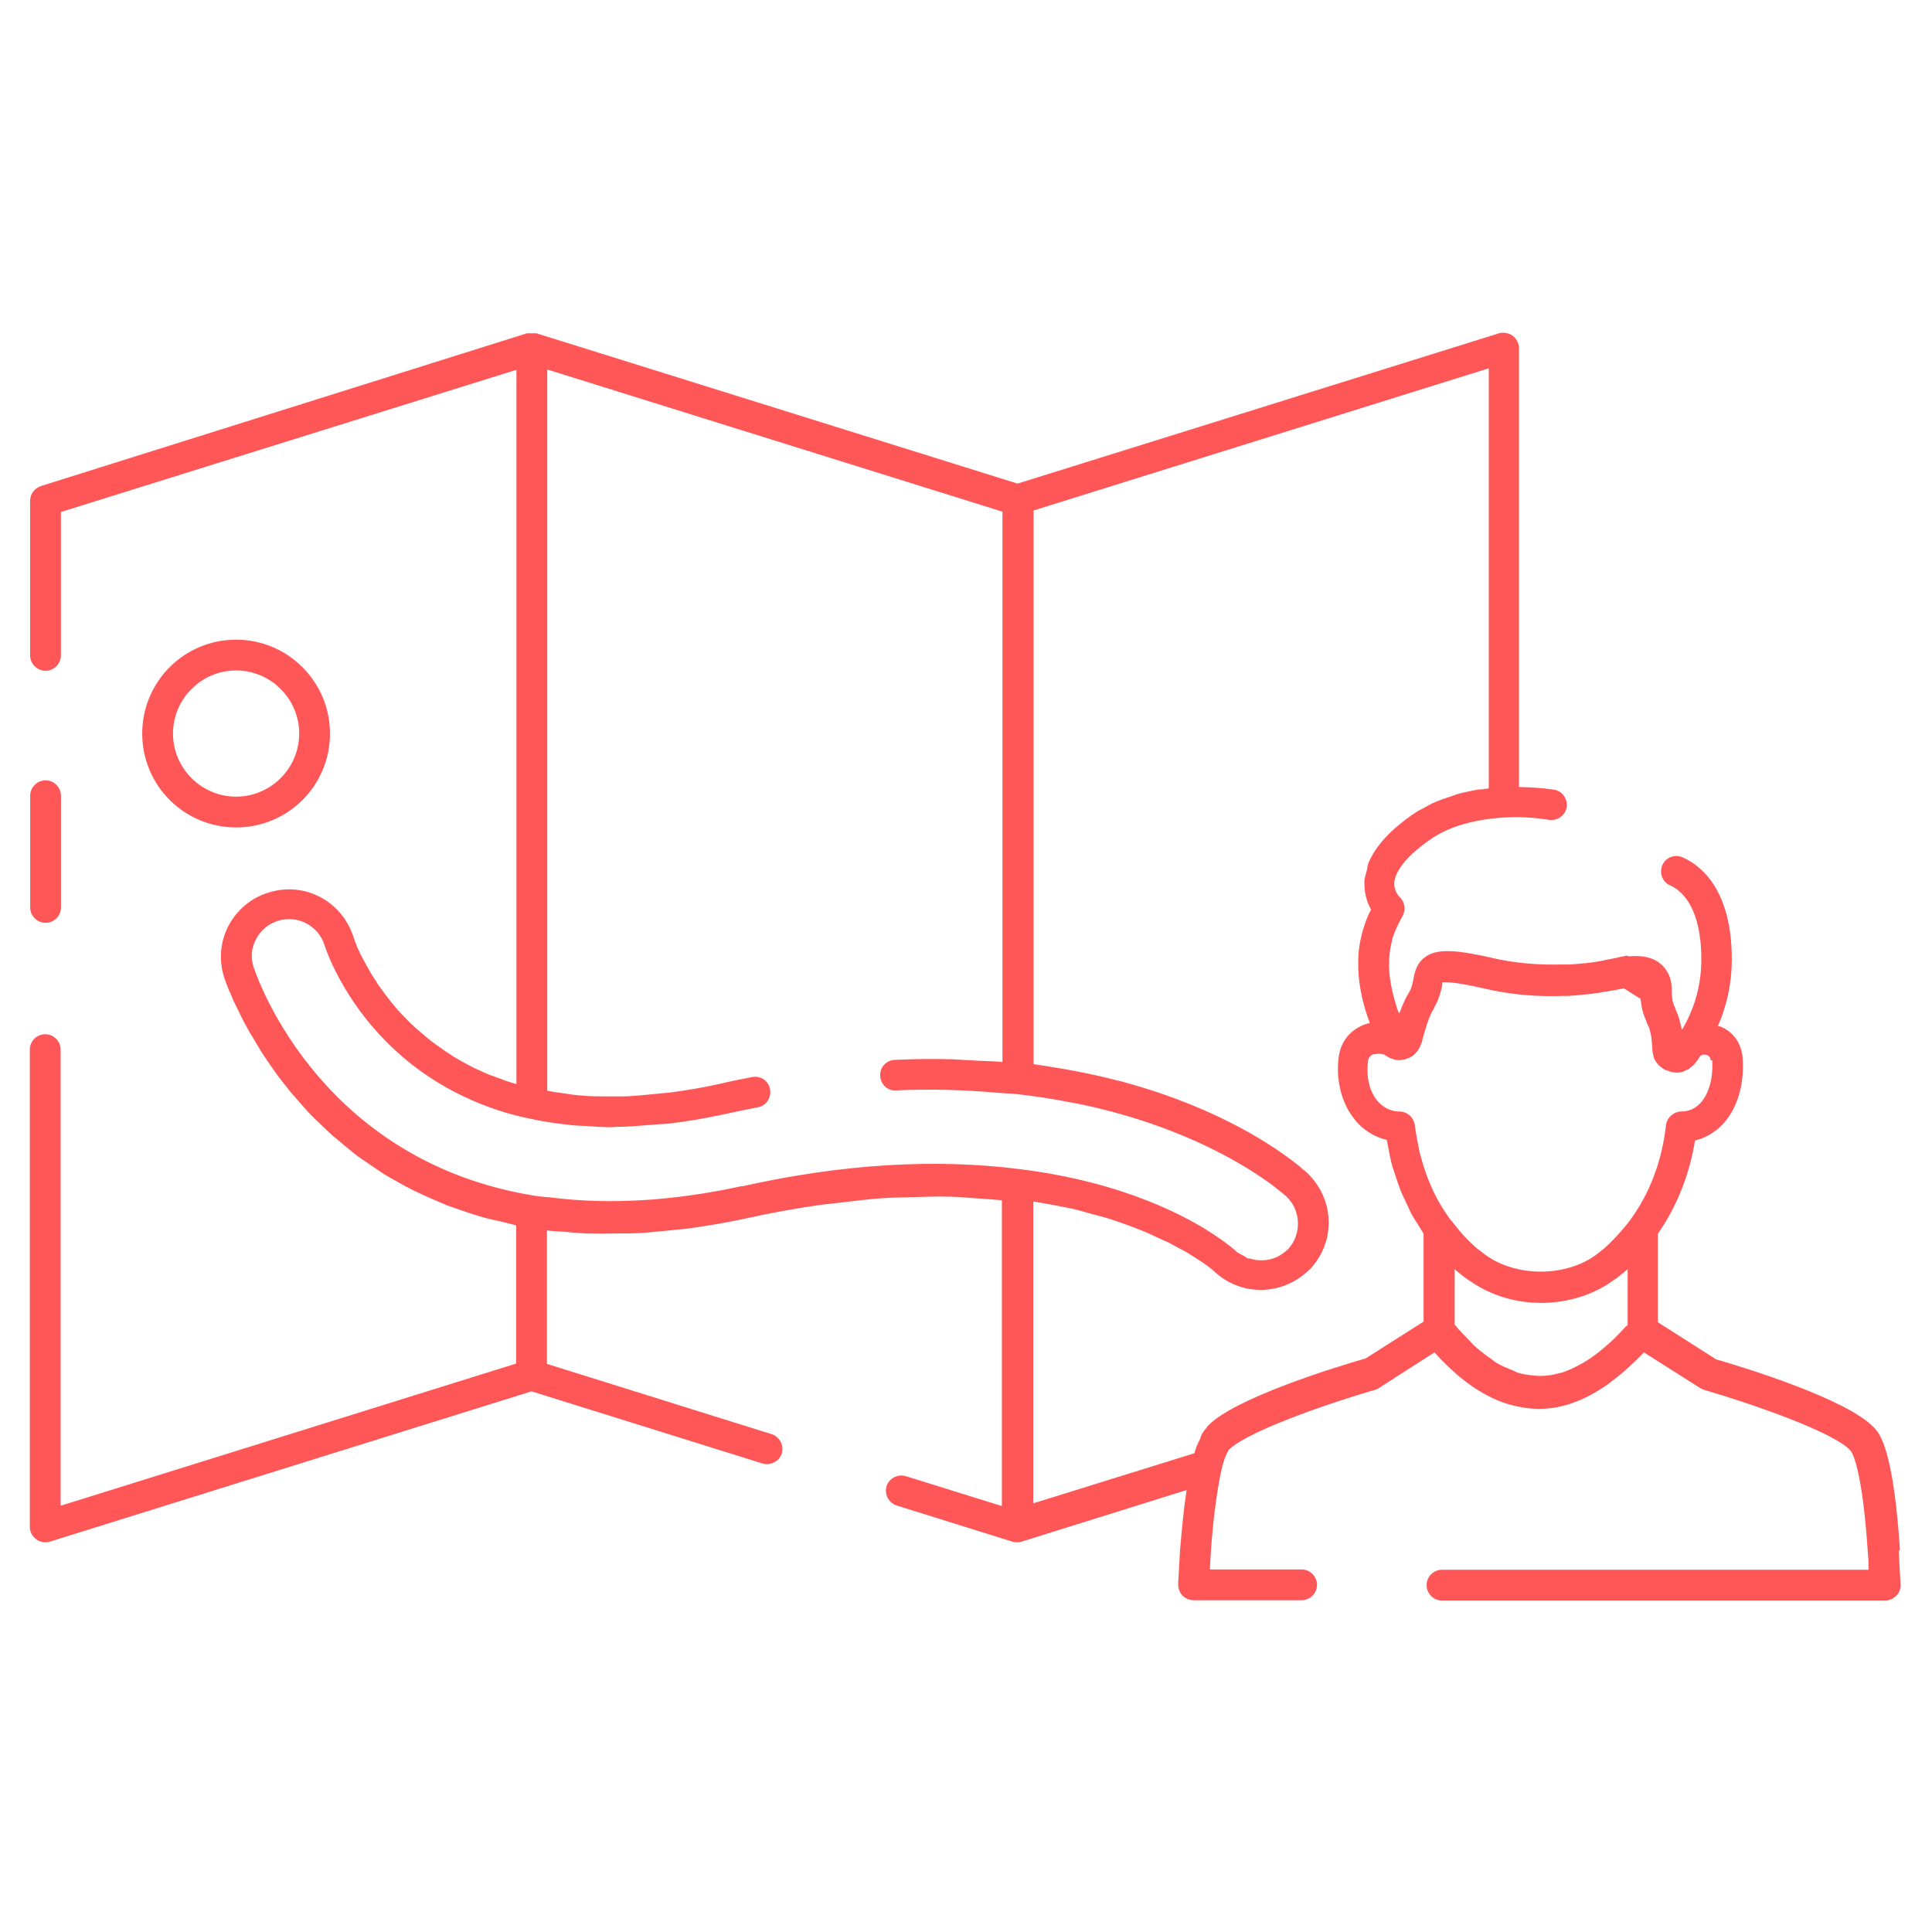 <svg xmlns="http://www.w3.org/2000/svg" width="64" height="64" viewBox="0 0 64 64" fill="none"><path d="M1.51 30.57C1.79 30.57 2.02 30.34 2.02 30.06V26.36C2.02 26.08 1.79 25.85 1.51 25.85C1.23 25.85 1 26.08 1 26.36V30.06C1 30.34 1.23 30.57 1.51 30.57Z" fill="#FF5757"></path><path d="M62.938 51.34C62.718 48 62.268 47.5 62.098 47.31C61.228 46.35 57.718 45.28 56.848 45.03L54.918 43.8V40.87C55.538 39.98 55.968 38.92 56.148 37.78C56.498 37.7 56.808 37.51 57.068 37.24C57.548 36.73 57.788 35.93 57.728 35.06C57.698 34.59 57.438 34.2 57.028 34.02C56.988 34 56.948 34 56.908 33.99C57.208 33.3 57.368 32.56 57.368 31.78C57.368 29.47 56.348 28.67 55.738 28.4C55.478 28.29 55.178 28.4 55.068 28.66C54.958 28.92 55.068 29.22 55.328 29.33C55.708 29.5 56.358 30.05 56.358 31.78C56.358 32.61 56.148 33.39 55.718 34.11C55.718 34.09 55.708 34.07 55.698 34.05C55.668 33.93 55.648 33.82 55.618 33.73C55.618 33.71 55.598 33.68 55.598 33.66C55.568 33.58 55.538 33.51 55.508 33.45C55.508 33.45 55.508 33.44 55.508 33.43C55.428 33.25 55.378 33.14 55.378 32.79C55.378 32.79 55.378 32.78 55.378 32.77C55.378 32.32 55.168 32.06 54.998 31.92C54.708 31.68 54.328 31.65 53.978 31.68C53.948 31.68 53.928 31.66 53.898 31.66C53.858 31.66 53.768 31.68 53.738 31.69C53.698 31.69 53.628 31.71 53.598 31.72L53.188 31.8C53.188 31.8 53.098 31.82 53.058 31.83C52.948 31.85 52.818 31.87 52.678 31.89C52.618 31.89 52.558 31.91 52.488 31.91C52.478 31.91 52.468 31.91 52.458 31.91C52.308 31.93 52.148 31.94 51.968 31.95C51.928 31.95 51.878 31.95 51.838 31.95C51.818 31.95 51.798 31.95 51.768 31.95C51.748 31.95 51.728 31.95 51.708 31.95C50.918 31.97 50.148 31.9 49.418 31.73C49.088 31.65 48.808 31.6 48.558 31.56C47.908 31.46 47.528 31.5 47.258 31.67C46.928 31.88 46.858 32.21 46.818 32.45C46.788 32.6 46.758 32.74 46.678 32.87C46.568 33.05 46.468 33.26 46.388 33.49C46.378 33.52 46.358 33.54 46.348 33.57C46.348 33.55 46.328 33.53 46.318 33.51C46.288 33.43 46.258 33.34 46.238 33.26C46.228 33.23 46.218 33.19 46.208 33.16C46.068 32.68 45.998 32.23 46.018 31.81C46.018 31.76 46.018 31.72 46.028 31.67C46.038 31.5 46.068 31.34 46.108 31.17C46.118 31.13 46.128 31.09 46.138 31.05C46.188 30.9 46.248 30.76 46.318 30.62C46.358 30.54 46.398 30.45 46.448 30.37C46.478 30.32 46.498 30.28 46.508 30.22C46.548 30.04 46.508 29.84 46.358 29.71C46.358 29.71 46.168 29.52 46.188 29.23C46.228 28.81 46.668 28.29 47.438 27.77C48.028 27.37 48.858 27.14 49.838 27.08H49.848C50.328 27.05 50.828 27.08 51.318 27.16C51.588 27.2 51.858 27.01 51.898 26.74C51.938 26.46 51.748 26.2 51.478 26.16C51.098 26.1 50.708 26.08 50.318 26.07V11.53C50.318 11.37 50.238 11.22 50.108 11.12C49.978 11.03 49.808 11 49.658 11.04L33.708 16.02L17.768 11.04C17.768 11.04 17.748 11.04 17.728 11.04C17.688 11.04 17.648 11.04 17.608 11.04C17.568 11.04 17.528 11.04 17.498 11.04C17.488 11.04 17.468 11.04 17.458 11.04L1.358 16.1C1.148 16.17 0.998 16.36 0.998 16.59V21.71C0.998 21.99 1.228 22.22 1.508 22.22C1.788 22.22 2.018 21.99 2.018 21.71V16.96L17.108 12.25V35.91C17.108 35.91 17.028 35.89 16.998 35.88C16.868 35.84 16.738 35.8 16.618 35.75C16.488 35.7 16.358 35.66 16.228 35.61C16.108 35.56 15.998 35.51 15.888 35.46C15.768 35.41 15.648 35.35 15.538 35.29C15.428 35.23 15.328 35.18 15.228 35.12C15.118 35.06 15.018 35 14.918 34.93C14.818 34.87 14.728 34.81 14.638 34.74C14.538 34.67 14.448 34.61 14.358 34.54C14.268 34.48 14.188 34.41 14.108 34.34C14.028 34.27 13.938 34.2 13.858 34.13C13.778 34.06 13.708 34 13.638 33.93C13.568 33.86 13.488 33.79 13.418 33.71C13.348 33.64 13.288 33.58 13.228 33.51C13.158 33.44 13.098 33.37 13.038 33.29C12.978 33.22 12.928 33.16 12.878 33.09C12.818 33.02 12.768 32.95 12.718 32.88C12.668 32.82 12.628 32.75 12.578 32.69C12.528 32.62 12.488 32.56 12.448 32.49C12.408 32.43 12.368 32.37 12.328 32.31C12.288 32.25 12.258 32.18 12.218 32.12C12.188 32.07 12.158 32.01 12.128 31.96C12.098 31.9 12.068 31.84 12.038 31.79C12.018 31.75 11.988 31.7 11.968 31.66C11.938 31.6 11.918 31.56 11.898 31.51C11.878 31.48 11.868 31.44 11.848 31.41C11.828 31.36 11.808 31.32 11.798 31.28C11.798 31.26 11.778 31.23 11.768 31.21C11.748 31.16 11.738 31.12 11.728 31.09C11.718 31.06 11.708 31.04 11.708 31.04C11.328 29.85 10.098 29.2 8.918 29.56C8.338 29.73 7.868 30.12 7.578 30.65C7.298 31.18 7.238 31.79 7.428 32.39C7.448 32.43 7.468 32.5 7.498 32.59C7.498 32.6 7.508 32.62 7.518 32.63C7.548 32.71 7.578 32.8 7.628 32.9C7.638 32.93 7.658 32.96 7.668 32.99C7.708 33.09 7.748 33.19 7.808 33.3C7.828 33.35 7.858 33.41 7.888 33.46C7.938 33.57 7.988 33.67 8.048 33.79C8.078 33.85 8.118 33.93 8.158 33.99C8.218 34.11 8.278 34.22 8.358 34.34C8.408 34.42 8.458 34.51 8.508 34.59C8.578 34.71 8.648 34.83 8.728 34.95C8.788 35.04 8.858 35.14 8.918 35.23C8.998 35.35 9.088 35.47 9.178 35.6C9.248 35.7 9.328 35.8 9.408 35.9C9.508 36.02 9.598 36.15 9.708 36.27C9.798 36.37 9.888 36.47 9.978 36.58C10.088 36.7 10.198 36.83 10.318 36.95C10.418 37.05 10.528 37.16 10.638 37.26C10.758 37.38 10.888 37.5 11.018 37.62C11.138 37.72 11.268 37.82 11.388 37.93C11.528 38.04 11.668 38.16 11.808 38.27C11.938 38.37 12.088 38.46 12.228 38.56C12.388 38.67 12.538 38.77 12.698 38.88C12.848 38.97 13.008 39.06 13.168 39.15C13.338 39.25 13.508 39.34 13.688 39.43C13.858 39.51 14.028 39.59 14.208 39.67C14.398 39.75 14.588 39.84 14.788 39.92C14.968 39.99 15.168 40.05 15.358 40.12C15.568 40.19 15.778 40.26 15.988 40.32C16.188 40.38 16.398 40.42 16.618 40.47C16.778 40.51 16.928 40.55 17.098 40.59V45.17L2.008 49.88V34.77C2.008 34.49 1.778 34.26 1.498 34.26C1.218 34.26 0.988 34.49 0.988 34.77V50.58C0.988 50.74 1.068 50.89 1.198 50.99C1.288 51.06 1.388 51.09 1.498 51.09C1.548 51.09 1.598 51.09 1.648 51.07L17.608 46.09L25.258 48.48C25.528 48.56 25.808 48.41 25.898 48.15C25.978 47.88 25.828 47.6 25.568 47.51L18.118 45.18V40.76C18.328 40.79 18.538 40.79 18.748 40.81C18.968 40.83 19.198 40.85 19.418 40.86C19.768 40.87 20.128 40.87 20.488 40.86C20.698 40.86 20.908 40.86 21.118 40.85C21.528 40.83 21.948 40.78 22.368 40.74C22.548 40.72 22.728 40.71 22.908 40.68C23.518 40.59 24.138 40.49 24.768 40.35C25.538 40.18 26.308 40.04 27.058 39.93C27.318 39.89 27.578 39.87 27.828 39.84C28.308 39.78 28.798 39.72 29.258 39.69C29.548 39.67 29.828 39.67 30.118 39.66C30.548 39.65 30.968 39.63 31.388 39.64C31.678 39.64 31.958 39.67 32.248 39.69C32.568 39.71 32.878 39.73 33.188 39.76V49.89L30.008 48.9C29.738 48.82 29.458 48.97 29.368 49.23C29.288 49.5 29.438 49.78 29.698 49.87L33.538 51.07C33.538 51.07 33.628 51.09 33.668 51.09H33.688C33.738 51.09 33.788 51.09 33.838 51.07L39.308 49.36C39.218 49.95 39.148 50.64 39.088 51.39L39.028 52.47C39.028 52.61 39.068 52.75 39.168 52.85C39.268 52.95 39.398 53.01 39.538 53.01H43.118C43.398 53.01 43.628 52.78 43.628 52.5C43.628 52.22 43.398 51.99 43.118 51.99H40.078L40.108 51.46C40.178 50.37 40.308 49.41 40.458 48.71C40.488 48.58 40.518 48.47 40.548 48.38C40.588 48.26 40.628 48.17 40.688 48.06V48.05C41.228 47.45 43.958 46.5 45.548 46.04C45.598 46.03 45.638 46.01 45.678 45.98L47.518 44.8C47.518 44.8 47.518 44.8 47.528 44.81C47.788 45.1 48.048 45.35 48.308 45.57C48.328 45.59 48.348 45.61 48.378 45.63C48.638 45.84 48.888 46.02 49.148 46.16C49.178 46.18 49.208 46.19 49.238 46.21C49.498 46.35 49.758 46.46 50.018 46.53C50.048 46.53 50.068 46.54 50.098 46.55C50.358 46.62 50.628 46.66 50.888 46.67H50.898H50.918H50.938H50.968C51.728 46.68 52.518 46.39 53.298 45.83C53.318 45.82 53.338 45.8 53.358 45.78C53.478 45.69 53.608 45.59 53.728 45.49C53.778 45.45 53.818 45.41 53.868 45.37C53.968 45.28 54.068 45.18 54.178 45.08C54.238 45.02 54.288 44.97 54.348 44.91C54.388 44.87 54.418 44.84 54.458 44.8L56.318 45.98C56.318 45.98 56.408 46.03 56.448 46.04C58.028 46.5 60.748 47.44 61.298 48.05C61.338 48.09 61.688 48.56 61.878 51.48C61.888 51.59 61.898 51.7 61.898 51.81V52H47.768C47.488 52 47.258 52.23 47.258 52.51C47.258 52.79 47.488 53.02 47.768 53.02H62.448C62.588 53.02 62.718 52.96 62.818 52.86C62.918 52.76 62.968 52.62 62.958 52.48L62.918 51.77C62.918 51.64 62.908 51.5 62.898 51.39L62.938 51.34ZM53.858 43.94C53.628 44.19 53.408 44.42 53.178 44.61C53.158 44.63 53.128 44.65 53.108 44.67C52.878 44.86 52.658 45.02 52.438 45.15C52.418 45.16 52.398 45.17 52.378 45.18C52.148 45.31 51.928 45.41 51.708 45.48C51.698 45.48 51.688 45.48 51.678 45.48C51.448 45.55 51.218 45.58 50.998 45.58C50.998 45.58 50.978 45.58 50.968 45.58C50.938 45.58 50.908 45.57 50.878 45.57C50.678 45.56 50.468 45.53 50.268 45.47C50.208 45.45 50.158 45.41 50.098 45.39C49.918 45.32 49.728 45.24 49.548 45.13C49.498 45.1 49.438 45.04 49.388 45.01C49.198 44.88 49.018 44.74 48.828 44.57C48.778 44.52 48.718 44.45 48.668 44.4C48.508 44.24 48.348 44.07 48.188 43.88V42.04C48.188 42.04 48.258 42.11 48.298 42.14L48.538 42.33C48.608 42.38 48.678 42.42 48.748 42.47C49.398 42.91 50.198 43.16 51.048 43.16C51.958 43.16 52.828 42.88 53.488 42.38C53.518 42.36 53.548 42.35 53.578 42.32L53.838 42.11C53.838 42.11 53.898 42.06 53.918 42.04V43.89C53.918 43.89 53.888 43.92 53.868 43.94H53.858ZM56.718 35.12C56.758 35.71 56.608 36.24 56.328 36.54C56.158 36.72 55.948 36.82 55.698 36.82C55.448 36.82 55.218 37.02 55.188 37.27C55.058 38.45 54.648 39.54 53.998 40.42C53.898 40.56 53.788 40.68 53.678 40.81C53.508 41 53.338 41.18 53.158 41.34C53.088 41.4 53.008 41.46 52.918 41.53C51.908 42.32 50.168 42.33 49.128 41.51C49.048 41.45 48.978 41.39 48.908 41.34C48.608 41.08 48.348 40.79 48.108 40.47C48.098 40.45 48.078 40.44 48.058 40.42C47.898 40.2 47.748 39.97 47.618 39.73C47.378 39.28 47.188 38.79 47.058 38.28C47.048 38.23 47.028 38.19 47.018 38.14C47.008 38.08 46.998 38.02 46.988 37.97C46.938 37.74 46.898 37.51 46.868 37.28C46.838 37.02 46.618 36.82 46.358 36.82C46.018 36.82 45.788 36.64 45.648 36.49C45.578 36.41 45.518 36.32 45.468 36.22C45.318 35.92 45.268 35.55 45.318 35.16C45.318 35.16 45.318 35.15 45.318 35.14C45.328 35.07 45.368 34.97 45.508 34.92H45.558C45.688 34.89 45.808 34.92 45.838 34.93H45.858C45.858 34.93 45.868 34.95 45.878 34.96C45.888 34.97 45.908 34.97 45.928 34.98C46.008 35.04 46.098 35.08 46.178 35.09C46.198 35.09 46.198 35.1 46.218 35.11C46.258 35.11 46.328 35.12 46.368 35.12C46.398 35.12 46.428 35.11 46.468 35.1C46.508 35.1 46.548 35.1 46.578 35.08C46.618 35.07 46.658 35.05 46.698 35.03C46.738 35.01 46.788 34.99 46.818 34.96C46.838 34.95 46.848 34.93 46.868 34.91C46.958 34.83 47.028 34.72 47.068 34.6C47.078 34.57 47.098 34.54 47.108 34.5C47.128 34.38 47.168 34.27 47.198 34.16C47.278 33.88 47.368 33.62 47.488 33.43C47.508 33.41 47.508 33.38 47.518 33.36C47.668 33.1 47.728 32.85 47.768 32.67C47.778 32.62 47.788 32.55 47.768 32.54H47.808C47.938 32.53 48.268 32.54 49.138 32.74C50.108 32.97 51.018 33.02 51.788 32.99H51.958C52.168 32.98 52.358 32.96 52.548 32.94H52.558C52.668 32.93 52.758 32.92 52.858 32.9C52.928 32.9 52.998 32.88 53.058 32.87C53.108 32.87 53.128 32.85 53.178 32.85C53.248 32.84 53.318 32.83 53.378 32.82L53.538 32.79C53.598 32.78 53.698 32.76 53.798 32.74C53.958 32.85 54.188 32.99 54.348 33.09V33.1C54.348 33.17 54.368 33.24 54.378 33.3C54.378 33.33 54.378 33.35 54.388 33.38C54.398 33.43 54.408 33.48 54.428 33.53C54.428 33.56 54.448 33.58 54.448 33.6C54.458 33.64 54.478 33.68 54.488 33.71C54.488 33.73 54.498 33.74 54.508 33.76C54.518 33.79 54.538 33.83 54.548 33.86C54.548 33.87 54.548 33.88 54.558 33.89C54.578 33.93 54.598 33.98 54.618 34.02C54.628 34.05 54.638 34.08 54.648 34.11C54.658 34.15 54.668 34.19 54.678 34.23C54.688 34.28 54.698 34.34 54.708 34.4C54.708 34.43 54.708 34.47 54.718 34.5C54.718 34.58 54.738 34.67 54.738 34.78C54.738 34.86 54.758 34.93 54.778 35C54.788 35.06 54.818 35.12 54.848 35.16C54.878 35.2 54.928 35.28 54.988 35.32C55.048 35.37 55.108 35.42 55.178 35.45H55.208C55.308 35.5 55.418 35.53 55.528 35.53H55.558H55.608C55.708 35.52 55.798 35.49 55.878 35.44H55.898C55.898 35.44 55.908 35.43 55.918 35.43C55.928 35.43 55.938 35.43 55.948 35.41C55.948 35.41 55.968 35.39 55.978 35.38C56.038 35.33 56.108 35.28 56.138 35.24C56.198 35.17 56.258 35.09 56.318 34.99C56.338 34.97 56.358 34.96 56.358 34.96C56.388 34.93 56.488 34.92 56.568 34.96C56.608 34.98 56.658 35.02 56.668 35.13L56.718 35.12ZM49.308 26.12C49.238 26.12 49.158 26.14 49.098 26.15C49.068 26.15 49.028 26.15 48.998 26.15C48.858 26.17 48.728 26.2 48.658 26.22C48.658 26.22 48.648 26.22 48.638 26.22C48.618 26.22 48.608 26.22 48.588 26.23C48.478 26.25 48.368 26.28 48.268 26.31C48.208 26.33 48.158 26.35 48.098 26.37C48.008 26.4 47.918 26.43 47.828 26.46C47.688 26.51 47.558 26.56 47.428 26.62C47.328 26.67 47.248 26.72 47.158 26.77C47.068 26.82 46.968 26.86 46.888 26.92C46.078 27.46 45.558 28.03 45.328 28.6C45.298 28.68 45.298 28.75 45.278 28.83C45.248 28.95 45.208 29.06 45.198 29.18V29.26C45.198 29.63 45.298 29.92 45.418 30.13C45.298 30.35 45.218 30.58 45.148 30.81C45.138 30.86 45.118 30.91 45.108 30.96C45.048 31.2 45.008 31.44 44.998 31.67V31.73C44.958 32.52 45.148 33.29 45.378 33.89C45.318 33.9 45.258 33.92 45.198 33.94C44.728 34.12 44.418 34.5 44.348 35C44.268 35.61 44.368 36.2 44.618 36.69C44.698 36.85 44.808 37 44.918 37.14C45.198 37.46 45.548 37.67 45.938 37.76C45.948 37.83 45.968 37.9 45.978 37.96C46.018 38.18 46.058 38.4 46.118 38.62C46.148 38.71 46.178 38.8 46.208 38.89C46.268 39.08 46.328 39.26 46.398 39.44C46.438 39.55 46.498 39.66 46.548 39.77C46.618 39.92 46.688 40.07 46.758 40.22C46.818 40.33 46.888 40.44 46.958 40.54C47.028 40.65 47.088 40.76 47.158 40.87V43.78L45.238 45C44.358 45.25 40.838 46.32 39.988 47.26C39.988 47.26 39.988 47.27 39.978 47.28C39.968 47.29 39.968 47.3 39.958 47.31C39.888 47.39 39.828 47.47 39.798 47.54C39.798 47.56 39.778 47.58 39.778 47.6C39.758 47.65 39.738 47.71 39.708 47.76C39.678 47.83 39.648 47.88 39.628 47.95C39.598 48.02 39.578 48.09 39.568 48.14L34.228 49.8V39.8C34.408 39.83 34.578 39.86 34.748 39.89C34.998 39.94 35.238 39.98 35.468 40.03C35.698 40.08 35.908 40.14 36.118 40.2C36.338 40.26 36.568 40.32 36.768 40.38C36.958 40.44 37.118 40.5 37.288 40.56C37.478 40.63 37.668 40.7 37.838 40.77C37.998 40.83 38.128 40.9 38.268 40.96C38.418 41.03 38.568 41.1 38.708 41.16C38.848 41.23 38.958 41.3 39.078 41.36C39.178 41.41 39.288 41.47 39.368 41.52C39.508 41.61 39.628 41.68 39.728 41.75C39.758 41.77 39.808 41.8 39.838 41.82C40.098 42 40.228 42.12 40.238 42.13C40.658 42.52 41.208 42.73 41.758 42.73C42.378 42.73 42.958 42.48 43.418 42.02C44.238 41.12 44.208 39.78 43.358 38.91C43.338 38.89 43.318 38.86 43.288 38.84C43.258 38.82 43.268 38.83 43.268 38.82C43.248 38.8 43.218 38.78 43.178 38.75C43.148 38.73 43.118 38.7 43.088 38.67C43.068 38.65 43.048 38.64 43.028 38.62C42.298 38.03 40.418 36.72 37.278 35.86C37.218 35.84 37.148 35.82 37.088 35.81C36.888 35.76 36.688 35.71 36.478 35.66C36.338 35.63 36.208 35.6 36.068 35.57C35.918 35.54 35.768 35.51 35.618 35.48C35.408 35.44 35.198 35.4 34.988 35.37C34.888 35.35 34.788 35.34 34.688 35.32C34.538 35.3 34.388 35.27 34.238 35.25V16.91L49.318 12.2V26.09L49.308 26.12ZM24.578 39.29C22.288 39.79 20.178 39.91 18.268 39.67C18.088 39.65 17.888 39.64 17.708 39.61C10.778 38.49 8.618 32.69 8.398 32.03C8.298 31.72 8.328 31.39 8.488 31.1C8.638 30.81 8.898 30.6 9.218 30.5C9.868 30.31 10.538 30.66 10.748 31.3C10.748 31.3 10.798 31.47 10.918 31.75C11.348 32.75 12.658 35.17 15.688 36.47C16.238 36.71 16.848 36.91 17.518 37.05C17.968 37.15 18.438 37.22 18.918 37.27C19.088 37.29 19.258 37.29 19.428 37.3C19.688 37.32 19.948 37.34 20.218 37.34C20.268 37.34 20.328 37.34 20.388 37.33C20.778 37.33 21.188 37.29 21.598 37.26C21.788 37.24 21.968 37.24 22.158 37.22C22.768 37.15 23.398 37.04 24.038 36.9C24.398 36.82 24.748 36.75 25.108 36.68C25.388 36.63 25.558 36.36 25.508 36.08C25.458 35.8 25.188 35.62 24.908 35.68C24.548 35.75 24.188 35.82 23.818 35.91C23.268 36.03 22.738 36.12 22.208 36.19C22.028 36.21 21.858 36.22 21.688 36.24C21.348 36.27 21.018 36.31 20.688 36.32C20.488 36.32 20.308 36.32 20.118 36.32C19.828 36.32 19.538 36.32 19.258 36.29C19.068 36.28 18.878 36.25 18.698 36.22C18.508 36.2 18.318 36.17 18.128 36.13V12.24L33.208 16.95V35.18C32.888 35.15 32.578 35.15 32.258 35.13C32.028 35.12 31.788 35.1 31.558 35.09C30.918 35.07 30.288 35.08 29.638 35.11C29.358 35.12 29.138 35.36 29.158 35.64C29.168 35.92 29.408 36.15 29.688 36.12C30.818 36.07 31.928 36.1 33.048 36.2C33.248 36.22 33.458 36.22 33.658 36.24C34.278 36.31 34.868 36.4 35.418 36.51C35.488 36.52 35.568 36.54 35.648 36.55C35.748 36.57 35.838 36.59 35.938 36.61C39.238 37.33 41.288 38.62 42.148 39.26C42.158 39.27 42.178 39.28 42.188 39.29L42.338 39.41C42.458 39.5 42.548 39.58 42.608 39.63C43.098 40.09 43.128 40.87 42.678 41.37C42.558 41.49 42.428 41.58 42.278 41.65C41.998 41.77 41.678 41.78 41.398 41.69C41.378 41.69 41.368 41.69 41.348 41.69C41.288 41.67 41.248 41.63 41.198 41.6C41.108 41.55 41.018 41.52 40.948 41.45C40.948 41.45 40.738 41.25 40.318 40.97C39.358 40.31 37.238 39.16 33.788 38.73C30.978 38.37 27.878 38.56 24.578 39.3V39.29Z" fill="#FF5757"></path><path d="M10.931 24.3C10.931 22.59 9.541 21.19 7.821 21.19C6.101 21.19 4.711 22.58 4.711 24.3C4.711 26.02 6.101 27.41 7.821 27.41C9.541 27.41 10.931 26.02 10.931 24.3ZM5.731 24.3C5.731 23.15 6.671 22.21 7.821 22.21C8.971 22.21 9.911 23.15 9.911 24.3C9.911 25.45 8.971 26.39 7.821 26.39C6.671 26.39 5.731 25.45 5.731 24.3Z" fill="#FF5757"></path></svg>